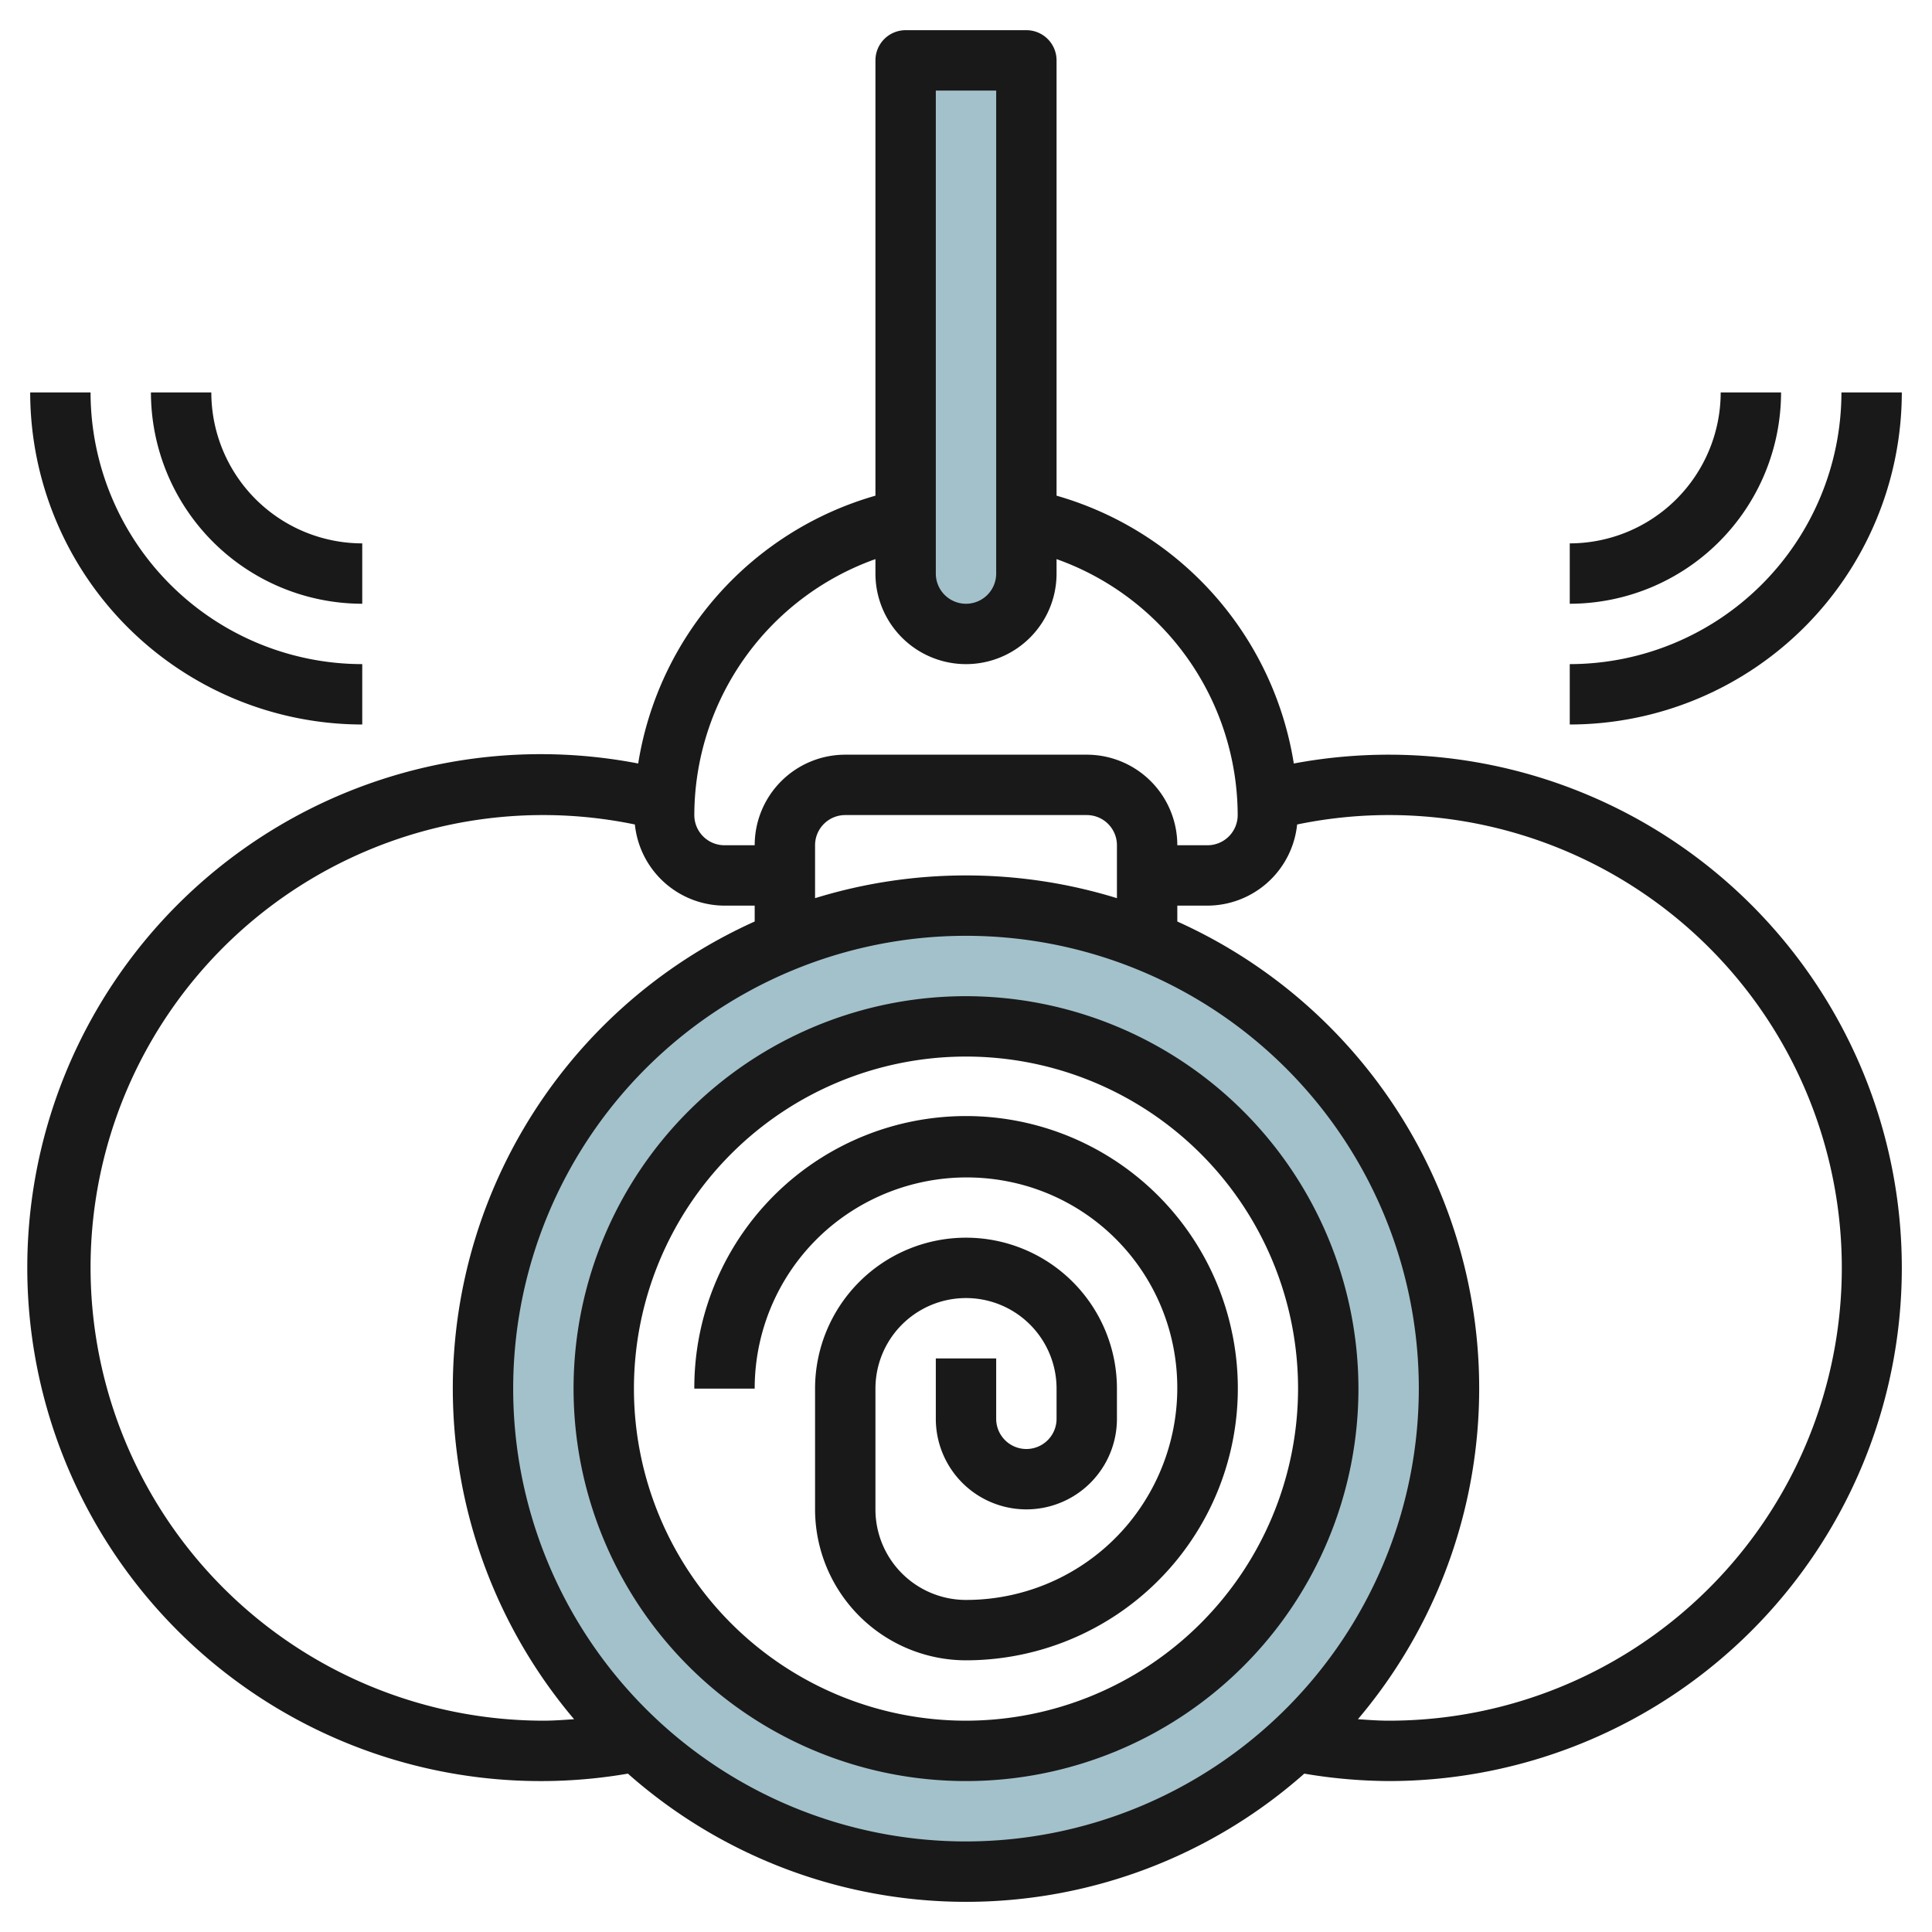 <svg id="Layer_3" height="512" viewBox="0 0 64 64" width="512" xmlns="http://www.w3.org/2000/svg" data-name="Layer 3"><path d="m32 30a16 16 0 1 0 16 16 16 16 0 0 0 -16-16zm0 28a12 12 0 1 1 12-12 12 12 0 0 1 -12 12z" fill="#a3c1ca"/><path d="m30 2h4a0 0 0 0 1 0 0v17a2 2 0 0 1 -2 2 2 2 0 0 1 -2-2v-17a0 0 0 0 1 0 0z" fill="#a3c1ca"/><g fill="#191919"><path d="m46 25a17.092 17.092 0 0 0 -3.141.292 11.033 11.033 0 0 0 -7.859-8.872v-14.42a1 1 0 0 0 -1-1h-4a1 1 0 0 0 -1 1v14.42a11.033 11.033 0 0 0 -7.859 8.872 17.009 17.009 0 1 0 -.341 33.462 16.9 16.9 0 0 0 22.406 0 17.225 17.225 0 0 0 2.794.246 17 17 0 0 0 0-34zm-15-22h2v16a1 1 0 0 1 -2 0zm-2 15.521v.479a3 3 0 0 0 6 0v-.479a9.026 9.026 0 0 1 6 8.479 1 1 0 0 1 -1 1h-1a3 3 0 0 0 -3-3h-8a3 3 0 0 0 -3 3h-1a1 1 0 0 1 -1-1 9.026 9.026 0 0 1 6-8.479zm3 10.479a16.932 16.932 0 0 0 -5 .753v-1.753a1 1 0 0 1 1-1h8a1 1 0 0 1 1 1v1.753a16.932 16.932 0 0 0 -5-.753zm-29 13a14.989 14.989 0 0 1 18.031-14.688 2.994 2.994 0 0 0 2.969 2.688h1v.526a16.959 16.959 0 0 0 -5.983 26.425c-.338.023-.677.049-1.017.049a15.017 15.017 0 0 1 -15-15zm29 19a15 15 0 1 1 15-15 15.017 15.017 0 0 1 -15 15zm14-4c-.34 0-.679-.026-1.017-.049a16.959 16.959 0 0 0 -5.983-26.425v-.526h1a2.994 2.994 0 0 0 2.969-2.688 15 15 0 1 1 3.031 29.688z"/><path d="m32 33a13 13 0 1 0 13 13 13.015 13.015 0 0 0 -13-13zm0 24a11 11 0 1 1 11-11 11.013 11.013 0 0 1 -11 11z"/><path d="m40.825 44.205a9 9 0 0 0 -17.825 1.795h2a6.982 6.982 0 0 1 2.551-5.4 7.064 7.064 0 0 1 5.863-1.458 6.946 6.946 0 0 1 5.448 5.448 7.061 7.061 0 0 1 -1.462 5.86 6.982 6.982 0 0 1 -5.4 2.55 3 3 0 0 1 -3-3v-4a3 3 0 0 1 6 0v1a1 1 0 0 1 -2 0v-2h-2v2a3 3 0 0 0 6 0v-1a5 5 0 0 0 -10 0v4a5.006 5.006 0 0 0 5 5 9.008 9.008 0 0 0 8.825-10.8z"/><path d="m12 24v-2a9.01 9.01 0 0 1 -9-9h-2a11.013 11.013 0 0 0 11 11z"/><path d="m12 20v-2a5.006 5.006 0 0 1 -5-5h-2a7.008 7.008 0 0 0 7 7z"/><path d="m52 22v2a11.013 11.013 0 0 0 11-11h-2a9.01 9.01 0 0 1 -9 9z"/><path d="m59 13h-2a5.006 5.006 0 0 1 -5 5v2a7.008 7.008 0 0 0 7-7z"/></g></svg>